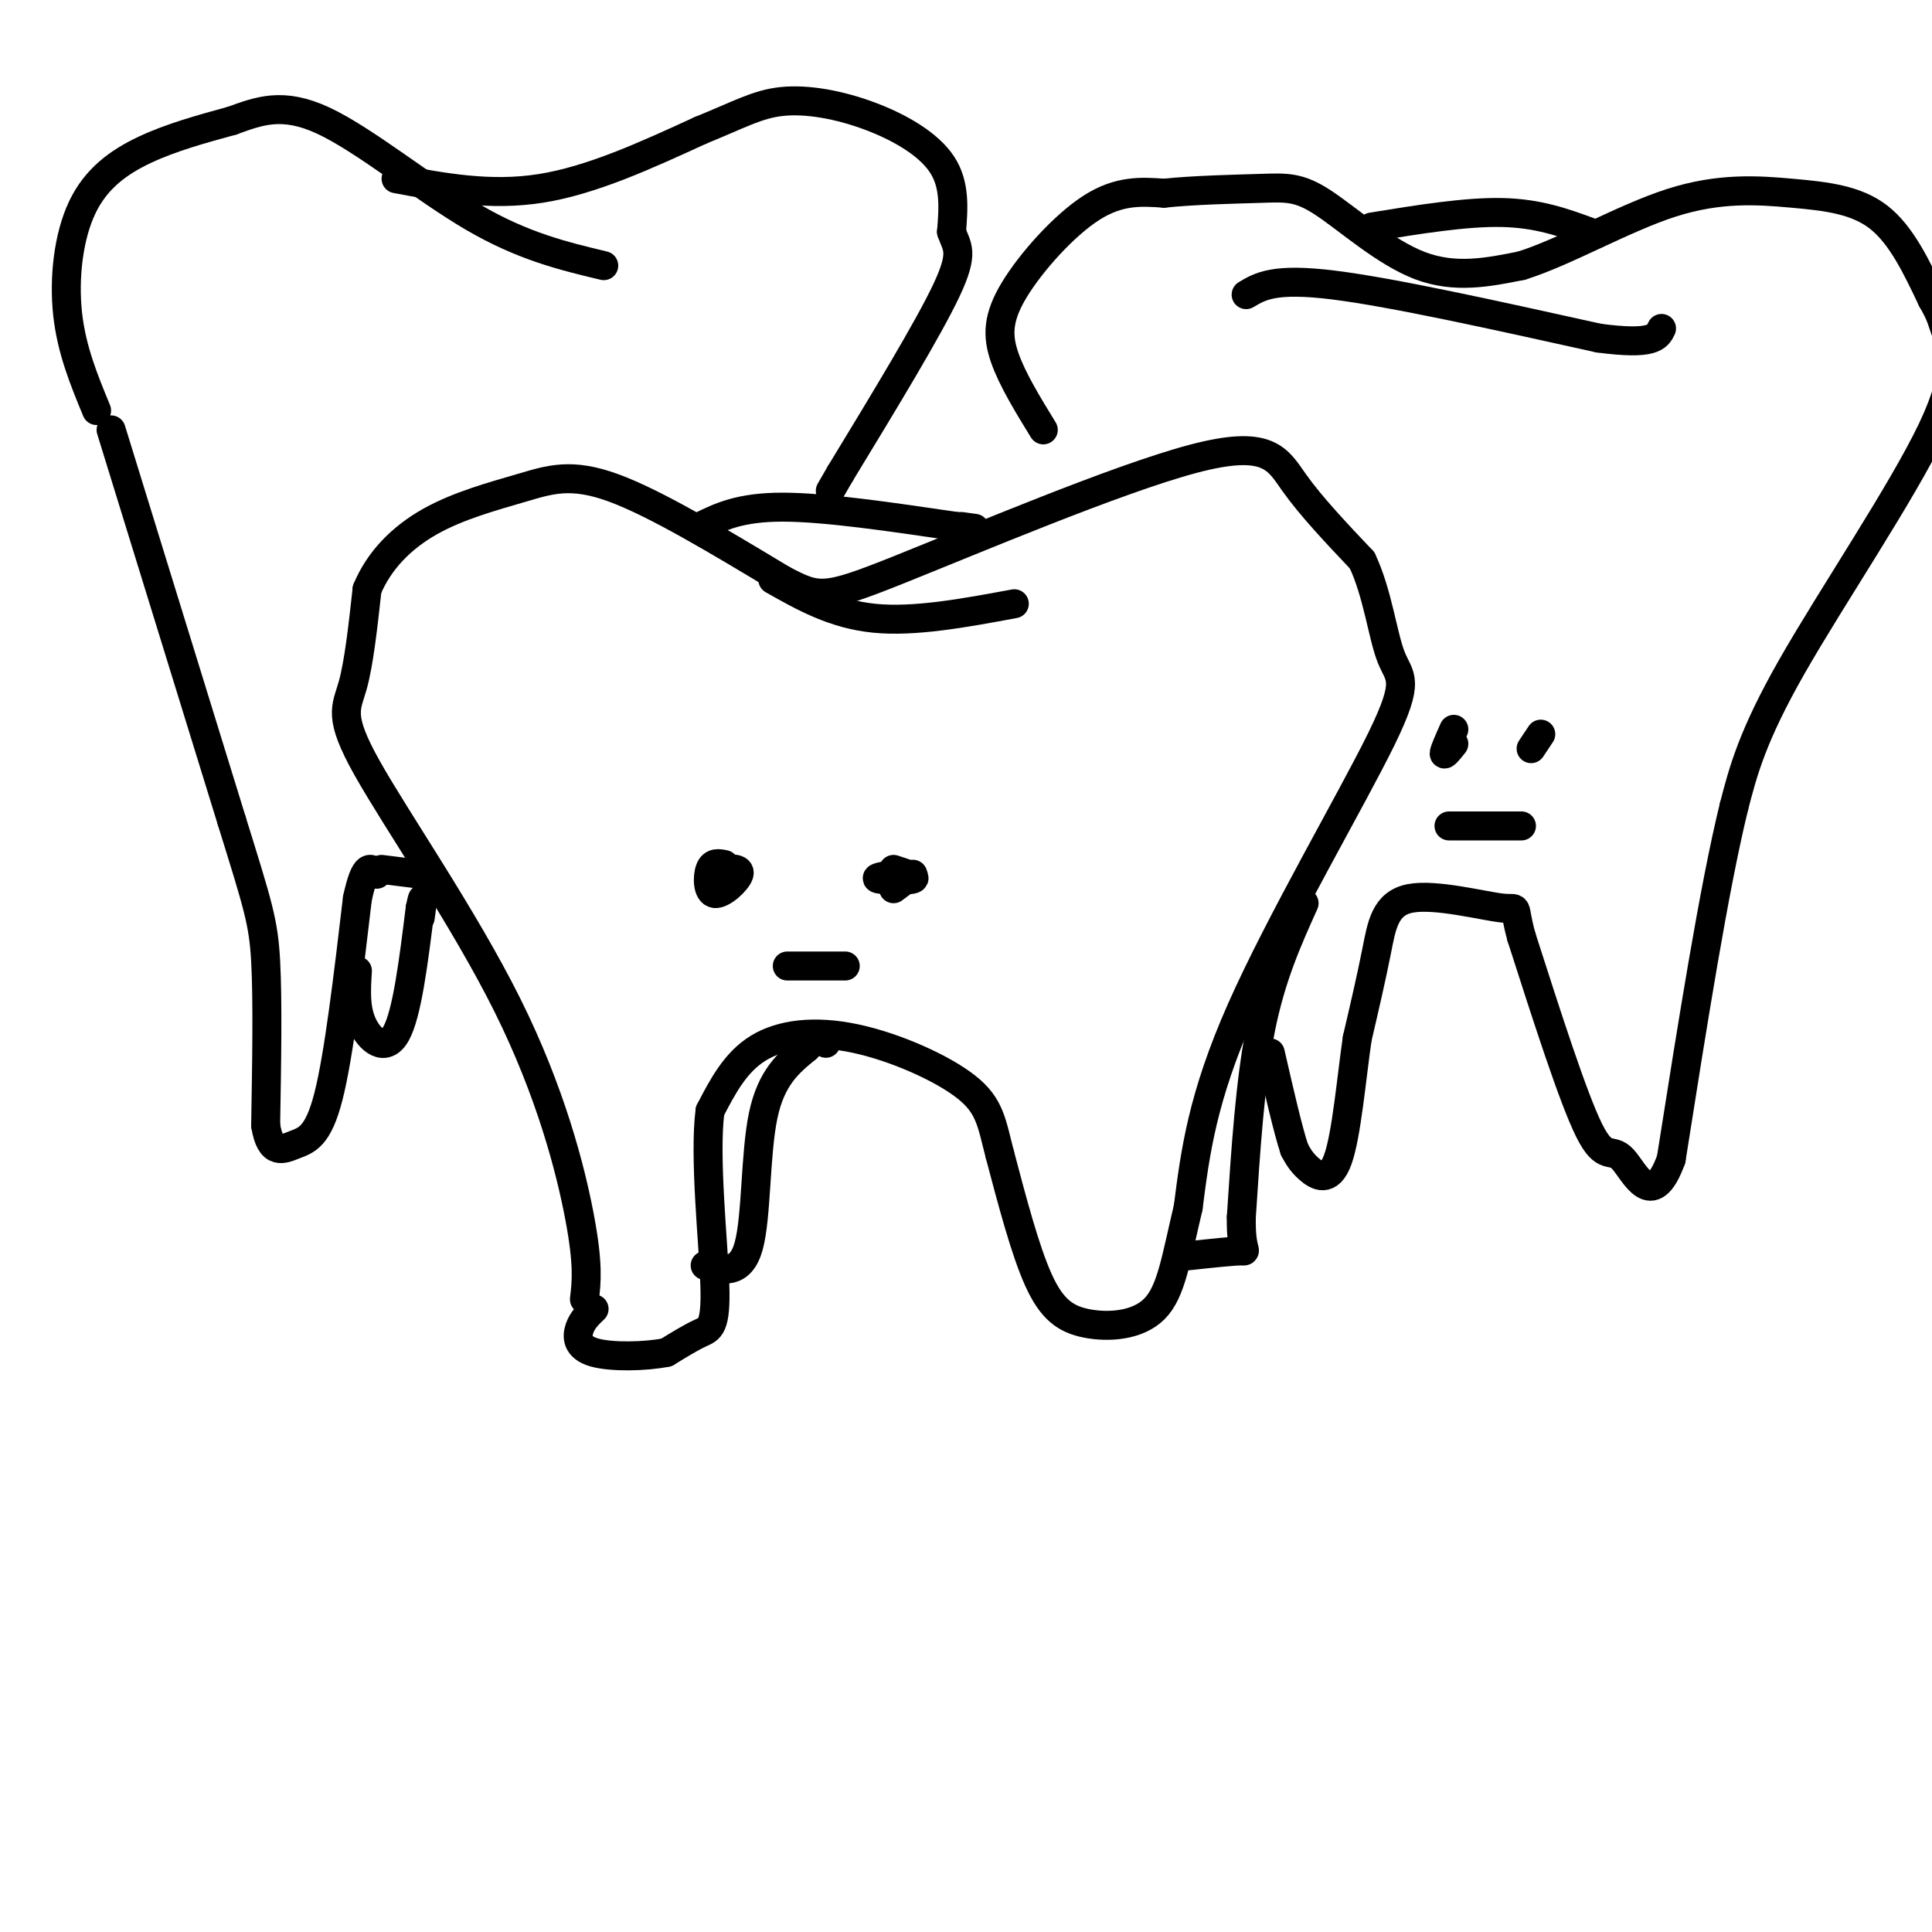 <svg viewBox='0 0 400 400' version='1.1' xmlns='http://www.w3.org/2000/svg' xmlns:xlink='http://www.w3.org/1999/xlink'><g fill='none' stroke='rgb(0,0,0)' stroke-width='6' stroke-linecap='round' stroke-linejoin='round'><path d='M121,269c0.426,-3.584 0.852,-7.167 -1,-17c-1.852,-9.833 -5.981,-25.914 -15,-44c-9.019,-18.086 -22.928,-38.177 -29,-49c-6.072,-10.823 -4.306,-12.378 -3,-17c1.306,-4.622 2.153,-12.311 3,-20'/><path d='M76,122c2.448,-5.901 7.069,-10.654 13,-14c5.931,-3.346 13.174,-5.285 19,-7c5.826,-1.715 10.236,-3.204 19,0c8.764,3.204 21.882,11.102 35,19'/><path d='M162,120c7.443,3.909 8.552,4.182 24,-2c15.448,-6.182 45.236,-18.818 61,-23c15.764,-4.182 17.504,0.091 21,5c3.496,4.909 8.748,10.455 14,16'/><path d='M282,116c3.219,6.737 4.265,15.579 6,20c1.735,4.421 4.159,4.421 -2,17c-6.159,12.579 -20.903,37.737 -29,56c-8.097,18.263 -9.549,29.632 -11,41'/><path d='M246,250c-2.573,10.856 -3.504,17.498 -7,21c-3.496,3.502 -9.557,3.866 -14,3c-4.443,-0.866 -7.270,-2.962 -10,-9c-2.730,-6.038 -5.365,-16.019 -8,-26'/><path d='M207,239c-1.716,-6.596 -2.006,-10.088 -7,-14c-4.994,-3.912 -14.691,-8.246 -23,-10c-8.309,-1.754 -15.231,-0.930 -20,2c-4.769,2.930 -7.384,7.965 -10,13'/><path d='M147,230c-1.226,9.607 0.708,27.125 1,36c0.292,8.875 -1.060,9.107 -3,10c-1.940,0.893 -4.470,2.446 -7,4'/><path d='M138,280c-4.262,0.869 -11.417,1.042 -15,0c-3.583,-1.042 -3.595,-3.298 -3,-5c0.595,-1.702 1.798,-2.851 3,-4'/><path d='M146,262c3.667,1.000 7.333,2.000 9,-4c1.667,-6.000 1.333,-19.000 3,-27c1.667,-8.000 5.333,-11.000 9,-14'/><path d='M167,217c2.167,-2.500 3.083,-1.750 4,-1'/><path d='M270,187c-3.417,7.583 -6.833,15.167 -9,26c-2.167,10.833 -3.083,24.917 -4,39'/><path d='M257,252c-0.133,7.578 1.533,7.022 0,7c-1.533,-0.022 -6.267,0.489 -11,1'/><path d='M151,181c0.000,0.000 -3.000,3.000 -3,3'/><path d='M189,181c0.000,0.000 -4.000,3.000 -4,3'/><path d='M163,200c0.000,0.000 12.000,0.000 12,0'/><path d='M216,89c-3.220,-5.244 -6.440,-10.488 -8,-15c-1.560,-4.512 -1.458,-8.292 2,-14c3.458,-5.708 10.274,-13.345 16,-17c5.726,-3.655 10.363,-3.327 15,-3'/><path d='M241,40c6.314,-0.665 14.600,-0.828 20,-1c5.400,-0.172 7.915,-0.354 13,3c5.085,3.354 12.738,10.244 20,13c7.262,2.756 14.131,1.378 21,0'/><path d='M315,55c9.006,-2.797 21.022,-9.791 31,-13c9.978,-3.209 17.917,-2.633 25,-2c7.083,0.633 13.309,1.324 18,5c4.691,3.676 7.845,10.338 11,17'/><path d='M400,62c2.139,3.692 1.986,4.423 3,7c1.014,2.577 3.196,7.002 -3,20c-6.196,12.998 -20.770,34.571 -29,49c-8.230,14.429 -10.115,21.715 -12,29'/><path d='M359,167c-4.167,17.000 -8.583,45.000 -13,73'/><path d='M346,240c-4.024,11.179 -7.583,2.625 -10,0c-2.417,-2.625 -3.690,0.679 -7,-6c-3.310,-6.679 -8.655,-23.339 -14,-40'/><path d='M315,194c-2.019,-7.308 -0.067,-5.577 -4,-6c-3.933,-0.423 -13.751,-2.998 -19,-2c-5.249,0.998 -5.928,5.571 -7,11c-1.072,5.429 -2.536,11.715 -4,18'/><path d='M281,215c-1.202,8.274 -2.208,19.958 -4,25c-1.792,5.042 -4.369,3.440 -6,2c-1.631,-1.440 -2.315,-2.720 -3,-4'/><path d='M268,238c-1.333,-4.000 -3.167,-12.000 -5,-20'/><path d='M301,151c-1.000,2.250 -2.000,4.500 -2,5c0.000,0.500 1.000,-0.750 2,-2'/><path d='M319,152c0.000,0.000 -2.000,3.000 -2,3'/><path d='M300,171c0.000,0.000 15.000,0.000 15,0'/><path d='M20,85c-2.595,-6.286 -5.190,-12.571 -6,-20c-0.810,-7.429 0.167,-16.000 3,-22c2.833,-6.000 7.524,-9.429 13,-12c5.476,-2.571 11.738,-4.286 18,-6'/><path d='M48,25c5.560,-2.000 10.458,-4.000 19,0c8.542,4.000 20.726,14.000 31,20c10.274,6.000 18.637,8.000 27,10'/><path d='M82,37c9.750,1.833 19.500,3.667 30,2c10.500,-1.667 21.750,-6.833 33,-12'/><path d='M145,27c8.097,-3.282 11.841,-5.488 17,-6c5.159,-0.512 11.735,0.670 18,3c6.265,2.330 12.219,5.809 15,10c2.781,4.191 2.391,9.096 2,14'/><path d='M197,48c1.067,3.156 2.733,4.044 -1,12c-3.733,7.956 -12.867,22.978 -22,38'/><path d='M174,98c-3.667,6.333 -1.833,3.167 0,0'/><path d='M160,120c6.333,3.583 12.667,7.167 21,8c8.333,0.833 18.667,-1.083 29,-3'/><path d='M145,109c4.083,-2.000 8.167,-4.000 17,-4c8.833,0.000 22.417,2.000 36,4'/><path d='M198,109c6.167,0.667 3.583,0.333 1,0'/><path d='M258,61c2.917,-1.750 5.833,-3.500 18,-2c12.167,1.500 33.583,6.250 55,11'/><path d='M331,70c11.333,1.500 12.167,-0.250 13,-2'/><path d='M284,47c9.750,-1.583 19.500,-3.167 27,-3c7.500,0.167 12.750,2.083 18,4'/><path d='M23,89c0.000,0.000 25.000,81.000 25,81'/><path d='M48,170c5.444,17.533 6.556,20.867 7,29c0.444,8.133 0.222,21.067 0,34'/><path d='M55,233c1.012,6.274 3.542,4.958 6,4c2.458,-0.958 4.845,-1.560 7,-10c2.155,-8.440 4.077,-24.720 6,-41'/><path d='M74,186c1.667,-7.667 2.833,-6.333 4,-5'/><path d='M74,201c-0.244,3.844 -0.489,7.689 1,11c1.489,3.311 4.711,6.089 7,2c2.289,-4.089 3.644,-15.044 5,-26'/><path d='M87,188c0.833,-4.000 0.417,-1.000 0,2'/><path d='M79,180c0.000,0.000 8.000,1.000 8,1'/><path d='M150,179c-1.208,-0.256 -2.417,-0.512 -3,1c-0.583,1.512 -0.542,4.792 1,5c1.542,0.208 4.583,-2.655 5,-4c0.417,-1.345 -1.792,-1.173 -4,-1'/><path d='M149,180c-0.500,-0.167 0.250,-0.083 1,0'/><path d='M185,181c-2.133,0.378 -4.267,0.756 -3,1c1.267,0.244 5.933,0.356 7,0c1.067,-0.356 -1.467,-1.178 -4,-2'/></g>
</svg>
